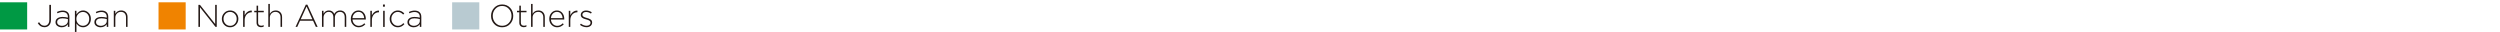 <?xml version="1.0" encoding="UTF-8"?><svg id="b" xmlns="http://www.w3.org/2000/svg" viewBox="0 0 476.118 6.083"><defs><style>.d{fill:#094;}.e{fill:#b8cad1;}.f{fill:#f08300;}.g{fill:none;}.h{fill:#231815;}</style></defs><g id="c"><g><rect class="g" width="476.118" height="5.61"/><g><rect class="d" y=".438" width="5.172" height="5.172"/><g><path class="h" d="M9.708,3.755c0,.456-.116,.808-.349,1.056-.231,.248-.529,.372-.894,.372-.557,0-.98-.262-1.272-.786l.259-.162c.136,.228,.282,.396,.44,.504,.158,.108,.355,.162,.591,.162,.269,0,.487-.098,.657-.294,.17-.196,.255-.472,.255-.828V.923h.312V3.755Z"/><path class="h" d="M13.212,5.123h-.288v-.51c-.276,.388-.666,.582-1.17,.582-.312,0-.587-.084-.825-.255-.238-.17-.357-.405-.357-.705v-.012c0-.312,.122-.556,.366-.732,.244-.176,.568-.264,.972-.264,.345,0,.683,.044,1.015,.132v-.132c0-.304-.088-.536-.265-.696-.176-.16-.424-.24-.743-.24-.32,0-.641,.082-.96,.246l-.108-.258c.38-.176,.742-.264,1.086-.264,.4,0,.713,.103,.939,.309,.226,.206,.339,.503,.339,.891v1.908Zm-.282-1.146v-.348c-.36-.092-.706-.138-1.038-.138-.32,0-.568,.065-.744,.195s-.264,.303-.264,.519v.012c0,.212,.087,.382,.261,.51s.383,.192,.627,.192c.32,0,.593-.089,.819-.267,.226-.178,.339-.403,.339-.675Z"/><path class="h" d="M17.309,3.594c0,.476-.149,.862-.449,1.158-.301,.296-.646,.444-1.038,.444-.521,0-.94-.244-1.261-.732v1.62h-.294V2.063h.294v.684c.332-.504,.752-.756,1.261-.756,.392,0,.737,.146,1.038,.438,.3,.292,.449,.676,.449,1.152v.012Zm-.317,.012v-.012c0-.392-.117-.71-.352-.954-.233-.244-.517-.366-.849-.366s-.623,.125-.873,.375-.375,.563-.375,.939v.012c0,.38,.125,.694,.375,.942s.541,.372,.873,.372c.344,0,.63-.118,.858-.354,.228-.236,.342-.554,.342-.954Z"/><path class="h" d="M20.616,5.123h-.288v-.51c-.276,.388-.666,.582-1.17,.582-.312,0-.587-.084-.825-.255-.238-.17-.357-.405-.357-.705v-.012c0-.312,.122-.556,.366-.732,.244-.176,.568-.264,.972-.264,.345,0,.683,.044,1.015,.132v-.132c0-.304-.088-.536-.265-.696-.176-.16-.424-.24-.743-.24-.32,0-.641,.082-.96,.246l-.108-.258c.38-.176,.742-.264,1.086-.264,.4,0,.713,.103,.939,.309,.226,.206,.339,.503,.339,.891v1.908Zm-.282-1.146v-.348c-.36-.092-.706-.138-1.038-.138-.32,0-.568,.065-.744,.195s-.264,.303-.264,.519v.012c0,.212,.087,.382,.261,.51s.383,.192,.627,.192c.32,0,.593-.089,.819-.267,.226-.178,.339-.403,.339-.675Z"/><path class="h" d="M24.293,5.123h-.294v-1.818c0-.32-.086-.574-.258-.762s-.41-.282-.714-.282-.557,.103-.759,.309c-.202,.206-.304,.467-.304,.783v1.77h-.294V2.063h.294v.57c.244-.428,.612-.642,1.104-.642,.38,0,.679,.117,.896,.351,.219,.234,.327,.537,.327,.909v1.872Z"/></g><rect class="f" x="30.191" y=".438" width="5.172" height="5.172"/><g><path class="h" d="M41.279,5.123h-.234l-2.958-3.732v3.732h-.3V.923h.294l2.898,3.654V.923h.3V5.123Z"/><path class="h" d="M45.395,3.594c0,.436-.151,.812-.453,1.128s-.677,.474-1.125,.474-.821-.156-1.119-.468-.447-.686-.447-1.122v-.012c0-.436,.151-.812,.453-1.128,.302-.316,.677-.474,1.125-.474s.821,.156,1.119,.468,.447,.686,.447,1.122v.012Zm-.318,.012v-.012c0-.368-.122-.681-.366-.939-.243-.258-.542-.387-.894-.387-.36,0-.658,.128-.895,.384-.235,.256-.354,.566-.354,.93v.012c0,.368,.122,.681,.366,.939,.244,.258,.542,.387,.894,.387,.36,0,.658-.128,.895-.384,.235-.256,.354-.566,.354-.93Z"/><path class="h" d="M47.951,2.339h-.03c-.372,0-.686,.136-.941,.408-.257,.272-.385,.646-.385,1.122v1.254h-.294V2.063h.294v.87c.124-.28,.308-.506,.55-.678,.241-.172,.511-.252,.807-.24v.324Z"/><path class="h" d="M50.219,5.069c-.156,.072-.322,.108-.498,.108-.252,0-.458-.071-.618-.213-.16-.142-.24-.351-.24-.627V2.333h-.443v-.27h.443v-.978h.294v.978h1.074v.27h-1.074v1.974c0,.396,.204,.594,.612,.594,.14,0,.29-.036,.45-.108v.276Z"/><path class="h" d="M53.722,5.123h-.294v-1.818c0-.32-.086-.574-.258-.762s-.41-.282-.714-.282-.557,.103-.759,.309c-.202,.206-.304,.467-.304,.783v1.77h-.294V.744h.294v1.89c.244-.428,.612-.642,1.104-.642,.38,0,.679,.117,.896,.351,.219,.234,.327,.537,.327,.909v1.872Z"/><path class="h" d="M60.496,5.123h-.342l-.534-1.176h-2.478l-.534,1.176h-.324l1.956-4.23h.3l1.956,4.23Zm-1.008-1.458l-1.104-2.43-1.11,2.43h2.214Z"/><path class="h" d="M65.944,5.123h-.294v-1.818c0-.328-.08-.584-.239-.768-.16-.184-.383-.276-.666-.276-.269,0-.496,.098-.685,.294-.188,.196-.282,.458-.282,.786v1.782h-.294v-1.836c0-.316-.081-.566-.242-.75-.162-.184-.38-.276-.651-.276-.272,0-.503,.106-.693,.318-.189,.212-.285,.472-.285,.78v1.764h-.294V2.063h.294v.546c.12-.192,.259-.343,.414-.453,.156-.11,.358-.165,.606-.165,.479,0,.824,.22,1.032,.66,.256-.44,.624-.66,1.104-.66,.36,0,.646,.116,.858,.348,.212,.232,.317,.542,.317,.93v1.854Z"/><path class="h" d="M67.127,3.713c.027,.368,.157,.661,.387,.879,.23,.218,.501,.327,.813,.327,.399,0,.75-.16,1.05-.48l.204,.18c-.356,.384-.778,.576-1.267,.576-.412,0-.765-.15-1.059-.45-.294-.3-.441-.682-.441-1.146v-.012c0-.448,.14-.826,.417-1.134,.278-.308,.623-.462,1.035-.462,.42,0,.759,.152,1.018,.456,.258,.304,.387,.686,.387,1.146v.012c0,.04-.002,.076-.006,.108h-2.538Zm0-.264h2.226c-.023-.336-.13-.618-.317-.846-.188-.228-.448-.342-.78-.342-.3,0-.556,.113-.769,.339-.212,.226-.332,.509-.359,.849Z"/><path class="h" d="M72.178,2.339h-.03c-.372,0-.686,.136-.941,.408-.257,.272-.385,.646-.385,1.122v1.254h-.294V2.063h.294v.87c.124-.28,.308-.506,.55-.678,.241-.172,.511-.252,.807-.24v.324Z"/><path class="h" d="M73.301,1.266h-.365v-.402h.365v.402Zm-.036,3.858h-.294V2.063h.294v3.06Z"/><path class="h" d="M77.021,4.589c-.356,.404-.772,.606-1.248,.606-.437,0-.806-.157-1.107-.471s-.453-.687-.453-1.119v-.012c0-.432,.152-.807,.456-1.125,.305-.318,.672-.477,1.104-.477,.456,0,.864,.188,1.224,.564l-.21,.216c-.328-.336-.668-.504-1.02-.504-.349,0-.642,.127-.879,.381-.238,.254-.357,.565-.357,.933v.012c0,.368,.122,.681,.366,.939,.244,.258,.542,.387,.894,.387,.38,0,.723-.17,1.026-.51l.204,.18Z"/><path class="h" d="M80.237,5.123h-.288v-.51c-.276,.388-.666,.582-1.17,.582-.312,0-.587-.084-.825-.255-.238-.17-.357-.405-.357-.705v-.012c0-.312,.122-.556,.366-.732,.244-.176,.568-.264,.972-.264,.345,0,.683,.044,1.015,.132v-.132c0-.304-.088-.536-.265-.696-.176-.16-.424-.24-.743-.24-.32,0-.641,.082-.96,.246l-.108-.258c.38-.176,.742-.264,1.086-.264,.4,0,.713,.103,.939,.309,.226,.206,.339,.503,.339,.891v1.908Zm-.282-1.146v-.348c-.36-.092-.706-.138-1.038-.138-.32,0-.568,.065-.744,.195s-.264,.303-.264,.519v.012c0,.212,.087,.382,.261,.51s.383,.192,.627,.192c.32,0,.593-.089,.819-.267,.226-.178,.339-.403,.339-.675Z"/></g><rect class="e" x="86.11" y=".438" width="5.172" height="5.172"/><g><path class="h" d="M97.744,3.023c0,.592-.198,1.102-.594,1.53-.396,.428-.904,.642-1.524,.642s-1.126-.212-1.518-.636c-.393-.424-.588-.932-.588-1.524v-.012c0-.592,.197-1.102,.594-1.53,.396-.428,.903-.642,1.523-.642s1.126,.212,1.519,.636c.392,.424,.588,.932,.588,1.524,.004,.004,.004,.008,0,.012Zm-.324,.012v-.012c0-.524-.171-.97-.513-1.338s-.77-.552-1.281-.552-.937,.182-1.275,.546c-.338,.364-.507,.808-.507,1.332v.012c0,.524,.171,.97,.514,1.338,.342,.368,.769,.552,1.28,.552,.513,0,.938-.182,1.275-.546,.338-.364,.507-.808,.507-1.332Z"/><path class="h" d="M100.258,5.069c-.156,.072-.322,.108-.498,.108-.252,0-.458-.071-.618-.213-.16-.142-.24-.351-.24-.627V2.333h-.443v-.27h.443v-.978h.294v.978h1.074v.27h-1.074v1.974c0,.396,.204,.594,.612,.594,.14,0,.29-.036,.45-.108v.276Z"/><path class="h" d="M103.761,5.123h-.294v-1.818c0-.32-.086-.574-.258-.762s-.41-.282-.714-.282-.557,.103-.759,.309c-.202,.206-.304,.467-.304,.783v1.77h-.294V.744h.294v1.89c.244-.428,.612-.642,1.104-.642,.38,0,.679,.117,.896,.351,.219,.234,.327,.537,.327,.909v1.872Z"/><path class="h" d="M104.92,3.713c.027,.368,.157,.661,.387,.879,.23,.218,.501,.327,.813,.327,.399,0,.75-.16,1.05-.48l.204,.18c-.356,.384-.778,.576-1.267,.576-.412,0-.765-.15-1.059-.45-.294-.3-.441-.682-.441-1.146v-.012c0-.448,.14-.826,.417-1.134,.278-.308,.623-.462,1.035-.462,.42,0,.759,.152,1.018,.456,.258,.304,.387,.686,.387,1.146v.012c0,.04-.002,.076-.006,.108h-2.538Zm0-.264h2.226c-.023-.336-.13-.618-.317-.846-.188-.228-.448-.342-.78-.342-.3,0-.556,.113-.769,.339-.212,.226-.332,.509-.359,.849Z"/><path class="h" d="M109.971,2.339h-.03c-.372,0-.686,.136-.941,.408-.257,.272-.385,.646-.385,1.122v1.254h-.294V2.063h.294v.87c.124-.28,.308-.506,.55-.678,.241-.172,.511-.252,.807-.24v.324Z"/><path class="h" d="M112.767,4.289c0,.268-.101,.484-.303,.648s-.453,.246-.753,.246c-.22,0-.443-.041-.669-.123s-.421-.189-.585-.321l.174-.234c.349,.268,.714,.402,1.099,.402,.212,0,.388-.054,.527-.162,.141-.108,.21-.248,.21-.42v-.012c0-.068-.015-.131-.045-.189s-.067-.107-.114-.147c-.046-.04-.107-.078-.186-.114-.078-.036-.15-.065-.216-.087-.066-.022-.149-.047-.249-.075-.141-.04-.242-.07-.306-.09-.064-.02-.154-.056-.271-.108-.116-.052-.201-.103-.255-.153s-.104-.118-.15-.204-.068-.181-.068-.285v-.012c0-.248,.094-.451,.281-.609,.188-.158,.431-.237,.727-.237,.388,0,.75,.112,1.086,.336l-.156,.246c-.308-.204-.622-.306-.941-.306-.208,0-.376,.05-.505,.15-.128,.1-.191,.228-.191,.384v.012c0,.064,.017,.124,.051,.18,.034,.056,.074,.102,.12,.138s.112,.073,.198,.111c.086,.038,.159,.067,.222,.087,.062,.021,.149,.046,.261,.078,.152,.044,.276,.084,.372,.12,.097,.036,.199,.087,.31,.153,.109,.066,.191,.148,.246,.246,.054,.098,.08,.211,.08,.339v.012Z"/></g></g></g></g></svg>